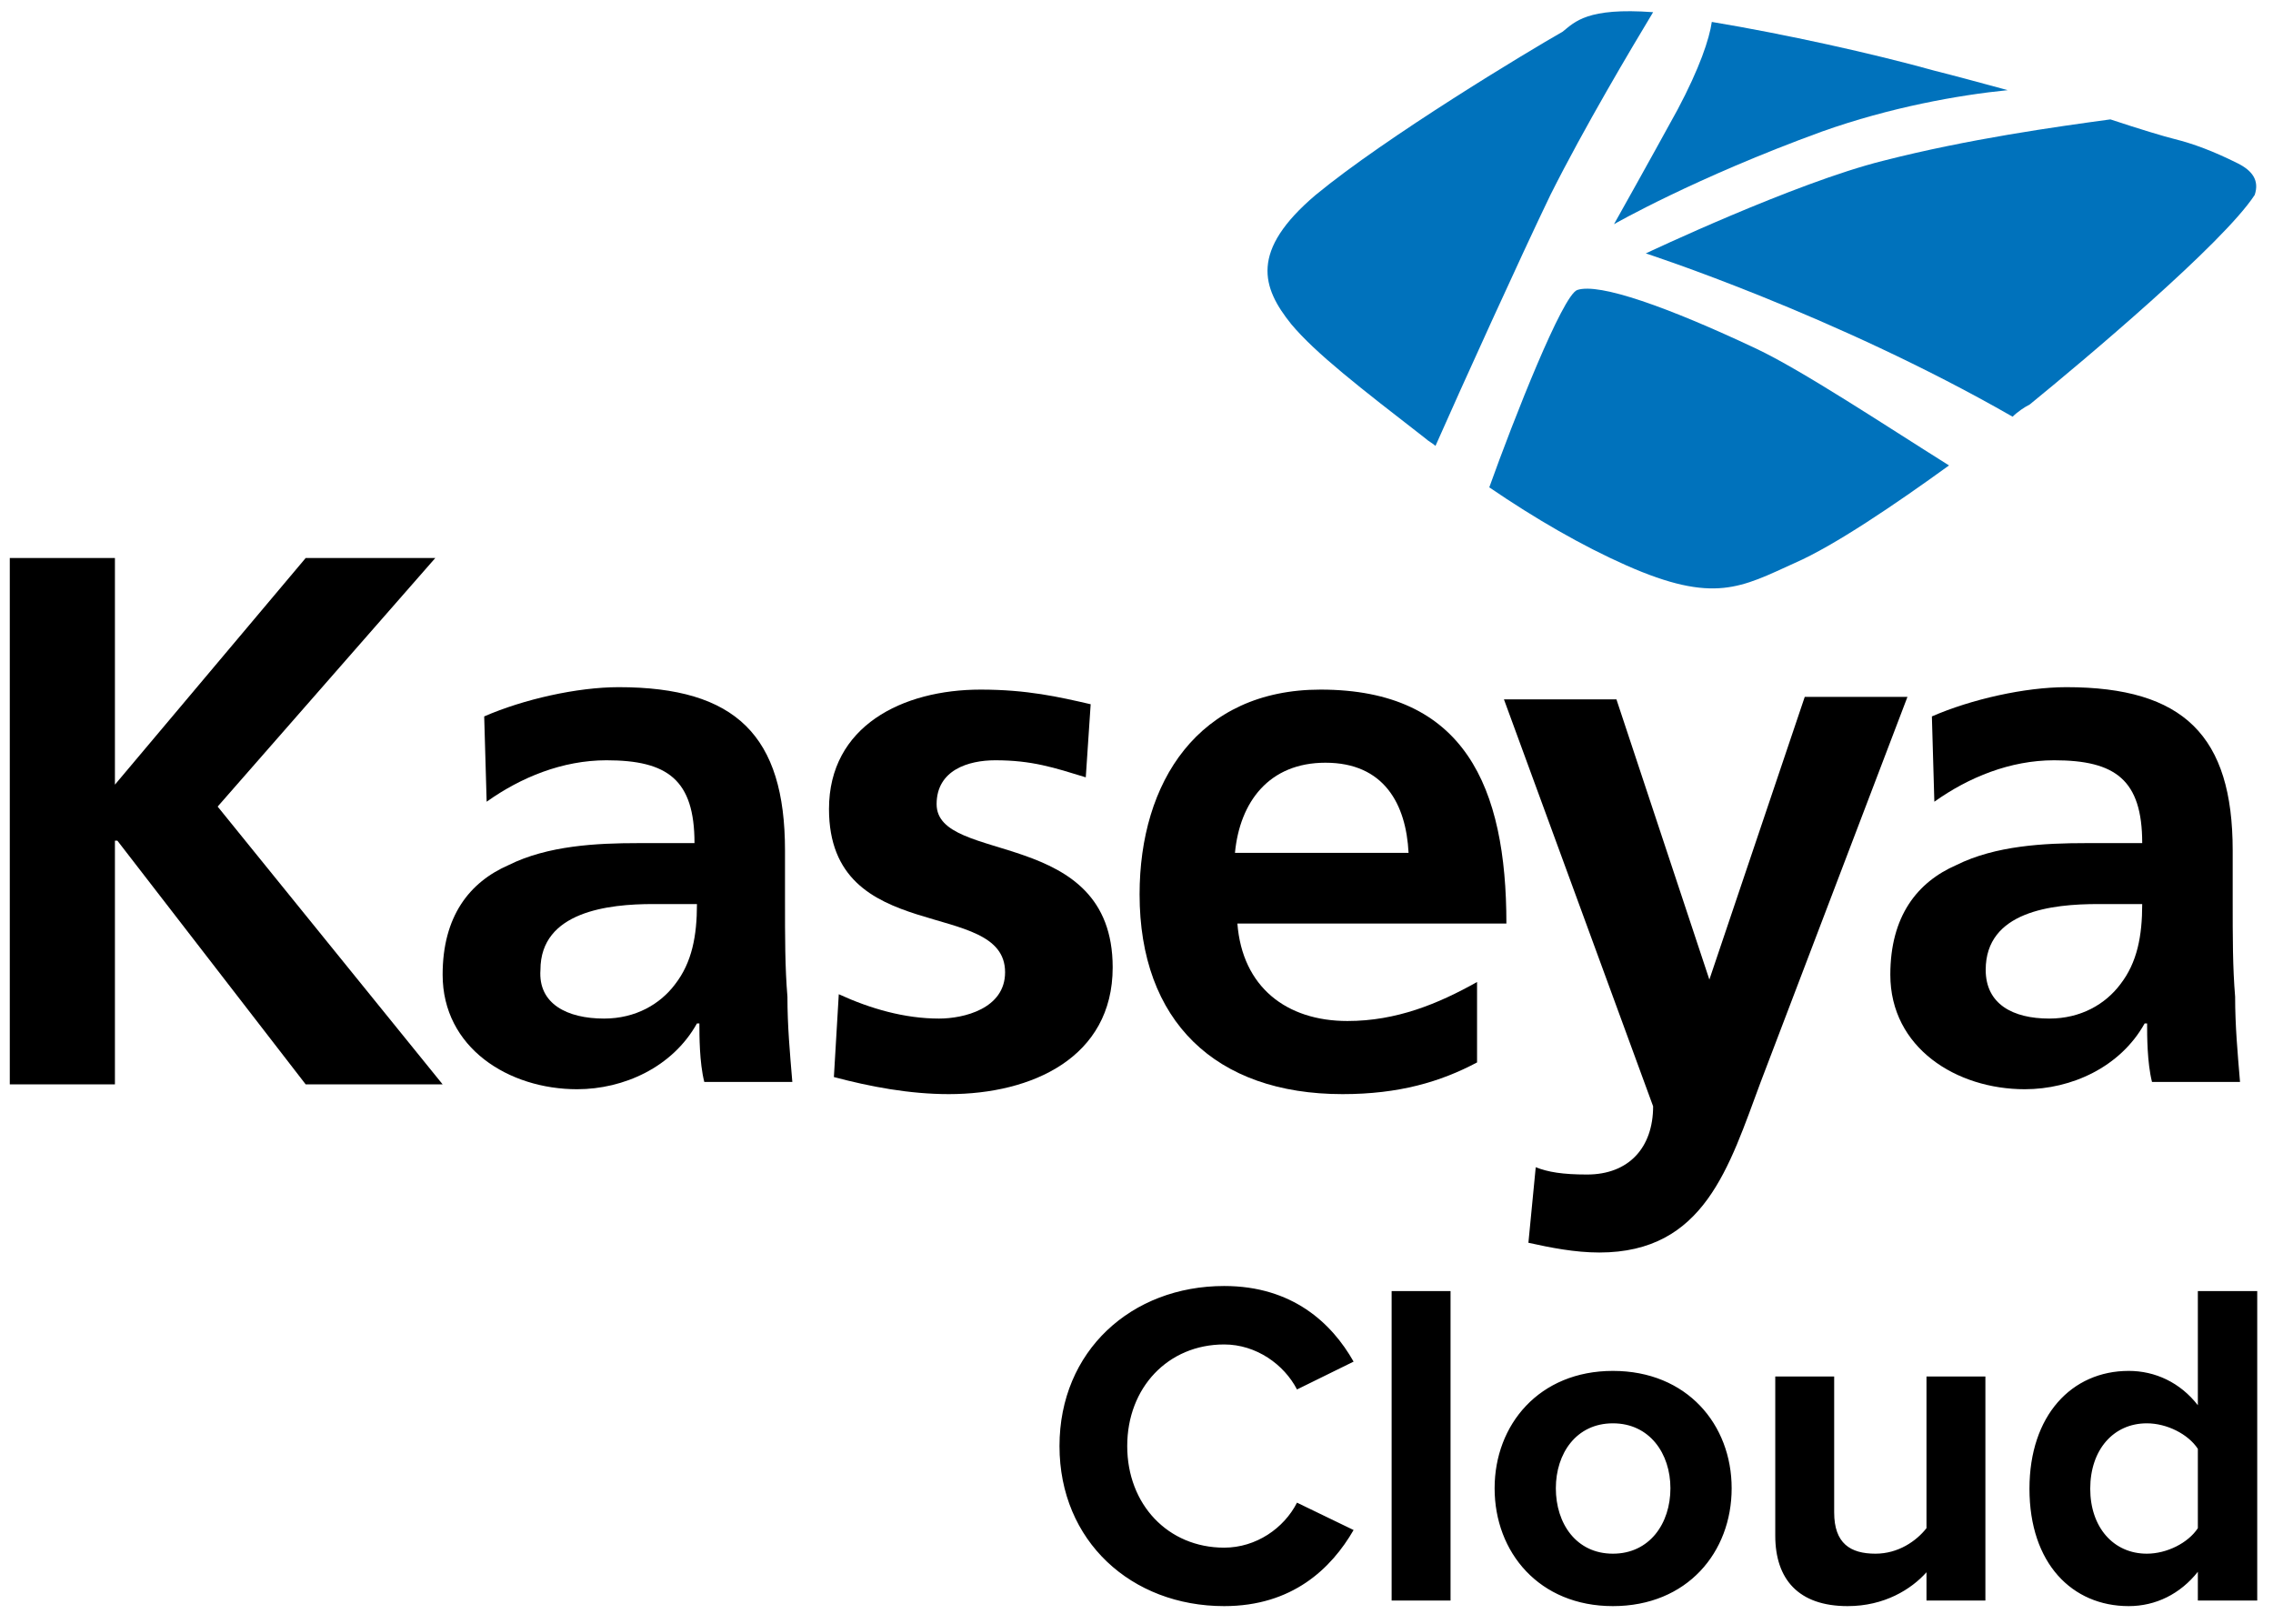 <?xml version="1.0" encoding="UTF-8"?>
<svg width="98px" height="70px" viewBox="0 0 98 70" version="1.1" xmlns="http://www.w3.org/2000/svg" xmlns:xlink="http://www.w3.org/1999/xlink">
    <!-- Generator: Sketch 52.3 (67297) - http://www.bohemiancoding.com/sketch -->
    <title>Group</title>
    <desc>Created with Sketch.</desc>
    <g id="Page-2" stroke="none" stroke-width="1" fill="none" fill-rule="evenodd">
        <g id="logo-kaseya-cloud" transform="translate(-51, -13)">
            <g id="Group" transform="translate(51, 13)">
                <g id="logo-kaseya">
                    <g id="logo-kaseya-active">
                        <polyline id="Shape" fill="#000000" points="0.422 24.057 4.955 24.057 4.955 33.826 13.179 24.057 18.767 24.057 9.384 34.772 19.084 46.747 13.179 46.747 5.061 36.242 4.955 36.242 4.955 46.747 0.422 46.747"></polyline>
                        <path d="M20.876,30.885 C22.563,30.149 24.883,29.624 26.675,29.624 C31.736,29.624 33.845,31.725 33.845,36.663 L33.845,38.764 C33.845,40.444 33.845,41.705 33.95,42.966 C33.95,44.226 34.055,45.382 34.161,46.642 L30.365,46.642 C30.154,45.802 30.154,44.646 30.154,44.121 L30.049,44.121 C28.995,46.012 26.886,46.957 24.883,46.957 C21.93,46.957 19.084,45.172 19.084,42.02 C19.084,39.499 20.243,38.028 21.93,37.293 C23.617,36.452 25.726,36.347 27.518,36.347 L29.943,36.347 C29.943,33.616 28.784,32.776 26.148,32.776 C24.25,32.776 22.458,33.511 20.982,34.562 L20.876,30.885 Z M26.042,43.911 C27.413,43.911 28.467,43.281 29.1,42.44 C29.838,41.495 30.049,40.339 30.049,38.974 L28.151,38.974 C26.253,38.974 23.301,39.289 23.301,41.81 C23.196,43.281 24.461,43.911 26.042,43.911 L26.042,43.911 Z" id="Shape" fill="#000000"></path>
                        <path d="M46.813,33.511 C45.442,33.091 44.493,32.776 42.912,32.776 C41.752,32.776 40.382,33.196 40.382,34.667 C40.382,37.293 47.973,35.612 47.973,41.705 C47.973,45.592 44.493,47.168 40.909,47.168 C39.222,47.168 37.535,46.852 35.953,46.432 L36.164,42.861 C37.535,43.491 39.011,43.911 40.487,43.911 C41.541,43.911 43.334,43.491 43.334,41.915 C43.334,38.659 35.742,40.865 35.742,34.877 C35.742,31.305 38.905,29.729 42.279,29.729 C44.283,29.729 45.653,30.044 47.024,30.36" id="Shape" fill="#000000"></path>
                        <path d="M63.683,45.802 C62.101,46.642 60.309,47.168 57.884,47.168 C52.401,47.168 49.133,44.016 49.133,38.553 C49.133,33.721 51.663,29.729 56.935,29.729 C63.155,29.729 64.948,33.931 64.948,39.814 L53.35,39.814 C53.561,42.545 55.459,44.016 58.095,44.016 C60.203,44.016 61.996,43.281 63.683,42.335 L63.683,45.802 Z M60.73,36.768 C60.625,34.667 59.676,32.881 57.146,32.881 C54.721,32.881 53.455,34.562 53.245,36.768 L60.73,36.768 L60.73,36.768 Z" id="Shape" fill="#000000"></path>
                        <path d="M73.699,42.23 L73.699,42.23 L77.811,30.044 L82.239,30.044 L75.913,46.642 C74.542,50.319 73.488,53.996 68.954,53.996 C67.9,53.996 66.846,53.786 65.897,53.576 L66.213,50.319 C66.74,50.529 67.373,50.634 68.427,50.634 C70.22,50.634 71.274,49.479 71.274,47.693 L64.842,30.149 L69.692,30.149" id="Shape" fill="#000000"></path>
                        <path d="M83.293,30.885 C84.98,30.149 87.3,29.624 89.092,29.624 C94.153,29.624 96.262,31.725 96.262,36.663 L96.262,38.764 C96.262,40.444 96.262,41.705 96.367,42.966 C96.367,44.226 96.473,45.382 96.578,46.642 L92.783,46.642 C92.572,45.802 92.572,44.646 92.572,44.121 L92.466,44.121 C91.412,46.012 89.303,46.957 87.3,46.957 C84.348,46.957 81.501,45.172 81.501,42.02 C81.501,39.499 82.661,38.028 84.348,37.293 C86.035,36.452 88.143,36.347 89.936,36.347 L92.361,36.347 C92.361,33.616 91.201,32.776 88.565,32.776 C86.667,32.776 84.875,33.511 83.399,34.562 L83.293,30.885 Z M88.354,43.911 C89.725,43.911 90.779,43.281 91.412,42.44 C92.15,41.495 92.361,40.339 92.361,38.974 L90.463,38.974 C88.46,38.974 85.613,39.289 85.613,41.81 C85.613,43.281 86.773,43.911 88.354,43.911 L88.354,43.911 Z" id="Shape" fill="#000000"></path>
                        <path d="M68.005,12.501 C67.373,12.711 65.264,18.069 64.21,21.01 C66.213,22.376 68.216,23.531 70.114,24.372 C73.91,26.052 75.07,25.317 77.389,24.267 C79.076,23.531 81.712,21.745 84.032,20.065 C81.185,18.279 77.705,15.968 75.702,15.022 C71.907,13.236 68.954,12.186 68.005,12.501" id="Shape" fill="#0072BC"></path>
                        <path d="M69.587,9.665 C69.587,9.665 73.066,7.669 78.549,5.673 C81.501,4.622 84.453,4.097 86.562,3.887 C85.402,3.572 84.242,3.257 83.399,3.046 C80.763,2.311 76.967,1.471 73.804,0.945 C73.699,1.681 73.277,2.941 72.328,4.727 C71.063,7.038 69.587,9.665 69.587,9.665" id="Shape" fill="#0072BC"></path>
                        <path d="M71.274,0.525 C68.427,0.315 67.9,0.945 67.373,1.366 C65.897,2.206 59.782,5.883 56.724,8.404 C53.877,10.82 54.404,12.396 55.67,13.972 C56.724,15.232 58.622,16.703 61.468,18.909 C61.574,19.014 61.785,19.119 61.89,19.224 C63.05,16.598 65.58,11.03 66.846,8.404 C68.322,5.463 70.325,2.101 71.274,0.525" id="Shape" fill="#0072BC"></path>
                        <path d="M96.473,7.038 C95.418,6.513 94.575,6.198 93.732,5.988 C93.31,5.883 92.255,5.568 90.99,5.147 C88.671,5.463 84.875,5.988 81.185,6.933 C77.389,7.879 70.958,10.925 70.958,10.925 C70.958,10.925 79.076,13.551 86.773,17.964 C86.984,17.753 87.3,17.543 87.511,17.438 C89.83,15.547 95.84,10.505 97.211,8.404 C97.422,7.774 97.105,7.354 96.473,7.038" id="Shape" fill="#0072BC"></path>
                    </g>
                </g>
                <path d="M52.78,69.24 C48.78,69.24 45.68,66.44 45.68,62.34 C45.68,58.24 48.78,55.44 52.78,55.44 C55.72,55.44 57.42,57.04 58.36,58.7 L55.92,59.9 C55.36,58.82 54.16,57.96 52.78,57.96 C50.36,57.96 48.6,59.82 48.6,62.34 C48.6,64.86 50.36,66.72 52.78,66.72 C54.16,66.72 55.36,65.88 55.92,64.78 L58.36,65.96 C57.4,67.62 55.72,69.24 52.78,69.24 Z M62.54,69 L60,69 L60,55.66 L62.54,55.66 L62.54,69 Z M69.54,69.24 C66.36,69.24 64.44,66.92 64.44,64.16 C64.44,61.42 66.36,59.1 69.54,59.1 C72.74,59.1 74.66,61.42 74.66,64.16 C74.66,66.92 72.74,69.24 69.54,69.24 Z M69.54,66.98 C71.12,66.98 72.02,65.68 72.02,64.16 C72.02,62.66 71.12,61.36 69.54,61.36 C67.96,61.36 67.08,62.66 67.08,64.16 C67.08,65.68 67.96,66.98 69.54,66.98 Z M85.6,69 L83.06,69 L83.06,67.78 C82.4,68.52 81.24,69.24 79.66,69.24 C77.54,69.24 76.54,68.08 76.54,66.2 L76.54,59.34 L79.08,59.34 L79.08,65.2 C79.08,66.54 79.78,66.98 80.86,66.98 C81.84,66.98 82.62,66.44 83.06,65.88 L83.06,59.34 L85.6,59.34 L85.6,69 Z M97.32,69 L94.76,69 L94.76,67.76 C94,68.72 92.94,69.24 91.78,69.24 C89.34,69.24 87.5,67.4 87.5,64.18 C87.5,61.02 89.32,59.1 91.78,59.1 C92.92,59.1 94,59.6 94.76,60.58 L94.76,55.66 L97.32,55.66 L97.32,69 Z M92.56,66.98 C93.42,66.98 94.34,66.52 94.76,65.88 L94.76,62.46 C94.34,61.82 93.42,61.36 92.56,61.36 C91.12,61.36 90.12,62.5 90.12,64.18 C90.12,65.84 91.12,66.98 92.56,66.98 Z" id="Cloud" fill="#000000"></path>
            </g>
        </g>
    </g>
</svg>